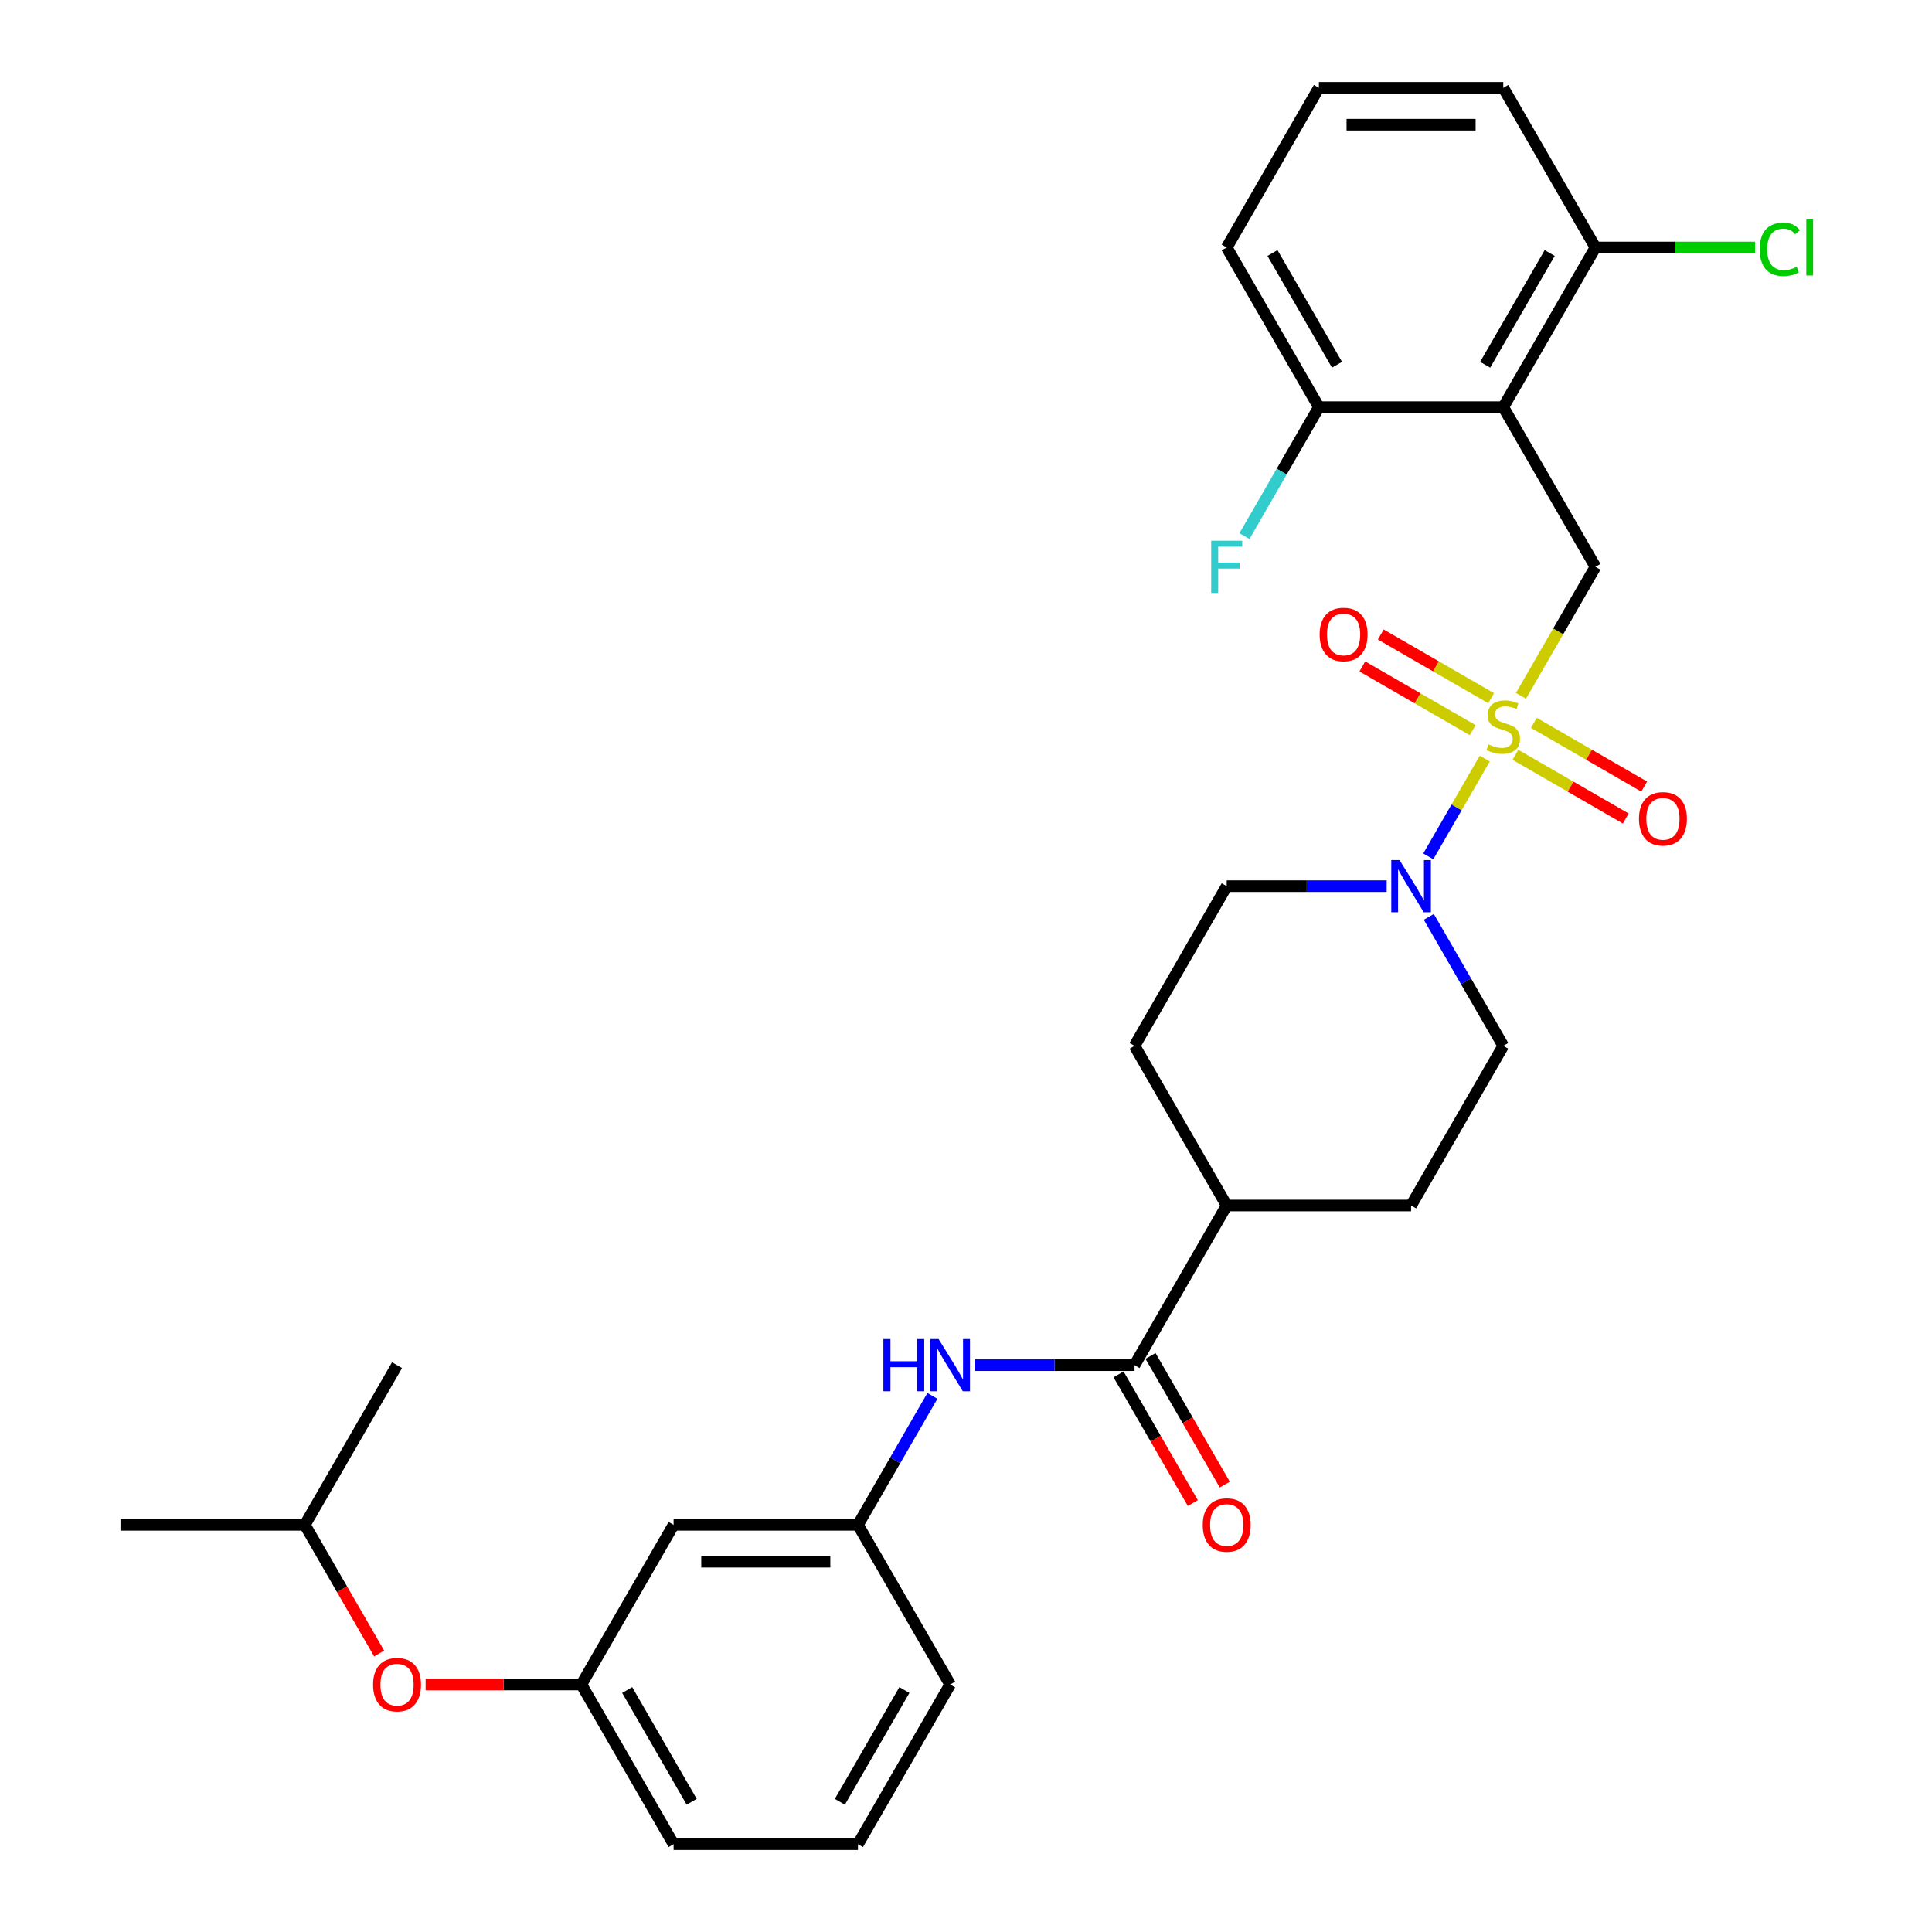 <?xml version='1.0' encoding='iso-8859-1'?>
<svg version='1.1' baseProfile='full'
              xmlns='http://www.w3.org/2000/svg'
                      xmlns:rdkit='http://www.rdkit.org/xml'
                      xmlns:xlink='http://www.w3.org/1999/xlink'
                  xml:space='preserve'
width='1000px' height='1000px' viewBox='0 0 1000 1000'>
<!-- END OF HEADER -->
<rect style='opacity:1.0;fill:#FFFFFF;stroke:none' width='1000' height='1000' x='0' y='0'> </rect>
<path class='bond-1' d='M 768.514,392.619 L 753.895,417.938' style='fill:none;fill-rule:evenodd;stroke:#CCCC00;stroke-width:6px;stroke-linecap:butt;stroke-linejoin:miter;stroke-opacity:1' />
<path class='bond-1' d='M 753.895,417.938 L 739.277,443.258' style='fill:none;fill-rule:evenodd;stroke:#0000FF;stroke-width:6px;stroke-linecap:butt;stroke-linejoin:miter;stroke-opacity:1' />
<path class='bond-2' d='M 787.246,360.173 L 806.525,326.781' style='fill:none;fill-rule:evenodd;stroke:#CCCC00;stroke-width:6px;stroke-linecap:butt;stroke-linejoin:miter;stroke-opacity:1' />
<path class='bond-2' d='M 806.525,326.781 L 825.804,293.388' style='fill:none;fill-rule:evenodd;stroke:#000000;stroke-width:6px;stroke-linecap:butt;stroke-linejoin:miter;stroke-opacity:1' />
<path class='bond-5' d='M 784.369,390.678 L 812.929,407.167' style='fill:none;fill-rule:evenodd;stroke:#CCCC00;stroke-width:6px;stroke-linecap:butt;stroke-linejoin:miter;stroke-opacity:1' />
<path class='bond-5' d='M 812.929,407.167 L 841.49,423.657' style='fill:none;fill-rule:evenodd;stroke:#FF0000;stroke-width:6px;stroke-linecap:butt;stroke-linejoin:miter;stroke-opacity:1' />
<path class='bond-5' d='M 793.912,374.149 L 822.472,390.638' style='fill:none;fill-rule:evenodd;stroke:#CCCC00;stroke-width:6px;stroke-linecap:butt;stroke-linejoin:miter;stroke-opacity:1' />
<path class='bond-5' d='M 822.472,390.638 L 851.033,407.128' style='fill:none;fill-rule:evenodd;stroke:#FF0000;stroke-width:6px;stroke-linecap:butt;stroke-linejoin:miter;stroke-opacity:1' />
<path class='bond-6' d='M 771.81,361.388 L 743.249,344.899' style='fill:none;fill-rule:evenodd;stroke:#CCCC00;stroke-width:6px;stroke-linecap:butt;stroke-linejoin:miter;stroke-opacity:1' />
<path class='bond-6' d='M 743.249,344.899 L 714.689,328.409' style='fill:none;fill-rule:evenodd;stroke:#FF0000;stroke-width:6px;stroke-linecap:butt;stroke-linejoin:miter;stroke-opacity:1' />
<path class='bond-6' d='M 762.267,377.917 L 733.707,361.428' style='fill:none;fill-rule:evenodd;stroke:#CCCC00;stroke-width:6px;stroke-linecap:butt;stroke-linejoin:miter;stroke-opacity:1' />
<path class='bond-6' d='M 733.707,361.428 L 705.146,344.938' style='fill:none;fill-rule:evenodd;stroke:#FF0000;stroke-width:6px;stroke-linecap:butt;stroke-linejoin:miter;stroke-opacity:1' />
<path class='bond-0' d='M 778.089,210.744 L 825.804,293.388' style='fill:none;fill-rule:evenodd;stroke:#000000;stroke-width:6px;stroke-linecap:butt;stroke-linejoin:miter;stroke-opacity:1' />
<path class='bond-7' d='M 778.089,210.744 L 825.804,128.099' style='fill:none;fill-rule:evenodd;stroke:#000000;stroke-width:6px;stroke-linecap:butt;stroke-linejoin:miter;stroke-opacity:1' />
<path class='bond-7' d='M 768.718,188.804 L 802.118,130.953' style='fill:none;fill-rule:evenodd;stroke:#000000;stroke-width:6px;stroke-linecap:butt;stroke-linejoin:miter;stroke-opacity:1' />
<path class='bond-8' d='M 778.089,210.744 L 682.66,210.744' style='fill:none;fill-rule:evenodd;stroke:#000000;stroke-width:6px;stroke-linecap:butt;stroke-linejoin:miter;stroke-opacity:1' />
<path class='bond-10' d='M 717.74,458.678 L 676.342,458.678' style='fill:none;fill-rule:evenodd;stroke:#0000FF;stroke-width:6px;stroke-linecap:butt;stroke-linejoin:miter;stroke-opacity:1' />
<path class='bond-10' d='M 676.342,458.678 L 634.945,458.678' style='fill:none;fill-rule:evenodd;stroke:#000000;stroke-width:6px;stroke-linecap:butt;stroke-linejoin:miter;stroke-opacity:1' />
<path class='bond-11' d='M 739.554,474.576 L 758.821,507.949' style='fill:none;fill-rule:evenodd;stroke:#0000FF;stroke-width:6px;stroke-linecap:butt;stroke-linejoin:miter;stroke-opacity:1' />
<path class='bond-11' d='M 758.821,507.949 L 778.089,541.322' style='fill:none;fill-rule:evenodd;stroke:#000000;stroke-width:6px;stroke-linecap:butt;stroke-linejoin:miter;stroke-opacity:1' />
<path class='bond-3' d='M 587.23,706.612 L 634.945,623.967' style='fill:none;fill-rule:evenodd;stroke:#000000;stroke-width:6px;stroke-linecap:butt;stroke-linejoin:miter;stroke-opacity:1' />
<path class='bond-4' d='M 587.23,706.612 L 545.832,706.612' style='fill:none;fill-rule:evenodd;stroke:#000000;stroke-width:6px;stroke-linecap:butt;stroke-linejoin:miter;stroke-opacity:1' />
<path class='bond-4' d='M 545.832,706.612 L 504.435,706.612' style='fill:none;fill-rule:evenodd;stroke:#0000FF;stroke-width:6px;stroke-linecap:butt;stroke-linejoin:miter;stroke-opacity:1' />
<path class='bond-13' d='M 578.965,711.383 L 598.189,744.68' style='fill:none;fill-rule:evenodd;stroke:#000000;stroke-width:6px;stroke-linecap:butt;stroke-linejoin:miter;stroke-opacity:1' />
<path class='bond-13' d='M 598.189,744.68 L 617.413,777.976' style='fill:none;fill-rule:evenodd;stroke:#FF0000;stroke-width:6px;stroke-linecap:butt;stroke-linejoin:miter;stroke-opacity:1' />
<path class='bond-13' d='M 595.494,701.84 L 614.718,735.137' style='fill:none;fill-rule:evenodd;stroke:#000000;stroke-width:6px;stroke-linecap:butt;stroke-linejoin:miter;stroke-opacity:1' />
<path class='bond-13' d='M 614.718,735.137 L 633.942,768.433' style='fill:none;fill-rule:evenodd;stroke:#FF0000;stroke-width:6px;stroke-linecap:butt;stroke-linejoin:miter;stroke-opacity:1' />
<path class='bond-12' d='M 482.621,722.51 L 463.353,755.883' style='fill:none;fill-rule:evenodd;stroke:#0000FF;stroke-width:6px;stroke-linecap:butt;stroke-linejoin:miter;stroke-opacity:1' />
<path class='bond-12' d='M 463.353,755.883 L 444.085,789.256' style='fill:none;fill-rule:evenodd;stroke:#000000;stroke-width:6px;stroke-linecap:butt;stroke-linejoin:miter;stroke-opacity:1' />
<path class='bond-19' d='M 825.804,128.099 L 867.116,128.099' style='fill:none;fill-rule:evenodd;stroke:#000000;stroke-width:6px;stroke-linecap:butt;stroke-linejoin:miter;stroke-opacity:1' />
<path class='bond-19' d='M 867.116,128.099 L 908.427,128.099' style='fill:none;fill-rule:evenodd;stroke:#00CC00;stroke-width:6px;stroke-linecap:butt;stroke-linejoin:miter;stroke-opacity:1' />
<path class='bond-25' d='M 825.804,128.099 L 778.089,45.455' style='fill:none;fill-rule:evenodd;stroke:#000000;stroke-width:6px;stroke-linecap:butt;stroke-linejoin:miter;stroke-opacity:1' />
<path class='bond-20' d='M 682.66,210.744 L 663.392,244.117' style='fill:none;fill-rule:evenodd;stroke:#000000;stroke-width:6px;stroke-linecap:butt;stroke-linejoin:miter;stroke-opacity:1' />
<path class='bond-20' d='M 663.392,244.117 L 644.124,277.49' style='fill:none;fill-rule:evenodd;stroke:#33CCCC;stroke-width:6px;stroke-linecap:butt;stroke-linejoin:miter;stroke-opacity:1' />
<path class='bond-24' d='M 682.66,210.744 L 634.945,128.099' style='fill:none;fill-rule:evenodd;stroke:#000000;stroke-width:6px;stroke-linecap:butt;stroke-linejoin:miter;stroke-opacity:1' />
<path class='bond-24' d='M 692.031,188.804 L 658.631,130.953' style='fill:none;fill-rule:evenodd;stroke:#000000;stroke-width:6px;stroke-linecap:butt;stroke-linejoin:miter;stroke-opacity:1' />
<path class='bond-9' d='M 634.945,623.967 L 730.374,623.967' style='fill:none;fill-rule:evenodd;stroke:#000000;stroke-width:6px;stroke-linecap:butt;stroke-linejoin:miter;stroke-opacity:1' />
<path class='bond-30' d='M 634.945,623.967 L 587.23,541.322' style='fill:none;fill-rule:evenodd;stroke:#000000;stroke-width:6px;stroke-linecap:butt;stroke-linejoin:miter;stroke-opacity:1' />
<path class='bond-17' d='M 634.945,458.678 L 587.23,541.322' style='fill:none;fill-rule:evenodd;stroke:#000000;stroke-width:6px;stroke-linecap:butt;stroke-linejoin:miter;stroke-opacity:1' />
<path class='bond-16' d='M 778.089,541.322 L 730.374,623.967' style='fill:none;fill-rule:evenodd;stroke:#000000;stroke-width:6px;stroke-linecap:butt;stroke-linejoin:miter;stroke-opacity:1' />
<path class='bond-14' d='M 444.085,789.256 L 348.655,789.256' style='fill:none;fill-rule:evenodd;stroke:#000000;stroke-width:6px;stroke-linecap:butt;stroke-linejoin:miter;stroke-opacity:1' />
<path class='bond-14' d='M 429.771,808.342 L 362.97,808.342' style='fill:none;fill-rule:evenodd;stroke:#000000;stroke-width:6px;stroke-linecap:butt;stroke-linejoin:miter;stroke-opacity:1' />
<path class='bond-26' d='M 444.085,789.256 L 491.8,871.901' style='fill:none;fill-rule:evenodd;stroke:#000000;stroke-width:6px;stroke-linecap:butt;stroke-linejoin:miter;stroke-opacity:1' />
<path class='bond-15' d='M 348.655,789.256 L 300.94,871.901' style='fill:none;fill-rule:evenodd;stroke:#000000;stroke-width:6px;stroke-linecap:butt;stroke-linejoin:miter;stroke-opacity:1' />
<path class='bond-18' d='M 300.94,871.901 L 260.621,871.901' style='fill:none;fill-rule:evenodd;stroke:#000000;stroke-width:6px;stroke-linecap:butt;stroke-linejoin:miter;stroke-opacity:1' />
<path class='bond-18' d='M 260.621,871.901 L 220.302,871.901' style='fill:none;fill-rule:evenodd;stroke:#FF0000;stroke-width:6px;stroke-linecap:butt;stroke-linejoin:miter;stroke-opacity:1' />
<path class='bond-32' d='M 300.94,871.901 L 348.655,954.545' style='fill:none;fill-rule:evenodd;stroke:#000000;stroke-width:6px;stroke-linecap:butt;stroke-linejoin:miter;stroke-opacity:1' />
<path class='bond-32' d='M 324.627,874.755 L 358.027,932.606' style='fill:none;fill-rule:evenodd;stroke:#000000;stroke-width:6px;stroke-linecap:butt;stroke-linejoin:miter;stroke-opacity:1' />
<path class='bond-23' d='M 196.243,855.85 L 177.02,822.553' style='fill:none;fill-rule:evenodd;stroke:#FF0000;stroke-width:6px;stroke-linecap:butt;stroke-linejoin:miter;stroke-opacity:1' />
<path class='bond-23' d='M 177.02,822.553 L 157.796,789.256' style='fill:none;fill-rule:evenodd;stroke:#000000;stroke-width:6px;stroke-linecap:butt;stroke-linejoin:miter;stroke-opacity:1' />
<path class='bond-21' d='M 682.66,45.455 L 634.945,128.099' style='fill:none;fill-rule:evenodd;stroke:#000000;stroke-width:6px;stroke-linecap:butt;stroke-linejoin:miter;stroke-opacity:1' />
<path class='bond-31' d='M 682.66,45.455 L 778.089,45.455' style='fill:none;fill-rule:evenodd;stroke:#000000;stroke-width:6px;stroke-linecap:butt;stroke-linejoin:miter;stroke-opacity:1' />
<path class='bond-31' d='M 696.974,64.54 L 763.775,64.54' style='fill:none;fill-rule:evenodd;stroke:#000000;stroke-width:6px;stroke-linecap:butt;stroke-linejoin:miter;stroke-opacity:1' />
<path class='bond-22' d='M 444.085,954.545 L 491.8,871.901' style='fill:none;fill-rule:evenodd;stroke:#000000;stroke-width:6px;stroke-linecap:butt;stroke-linejoin:miter;stroke-opacity:1' />
<path class='bond-22' d='M 434.713,932.606 L 468.114,874.755' style='fill:none;fill-rule:evenodd;stroke:#000000;stroke-width:6px;stroke-linecap:butt;stroke-linejoin:miter;stroke-opacity:1' />
<path class='bond-27' d='M 444.085,954.545 L 348.655,954.545' style='fill:none;fill-rule:evenodd;stroke:#000000;stroke-width:6px;stroke-linecap:butt;stroke-linejoin:miter;stroke-opacity:1' />
<path class='bond-28' d='M 157.796,789.256 L 62.366,789.256' style='fill:none;fill-rule:evenodd;stroke:#000000;stroke-width:6px;stroke-linecap:butt;stroke-linejoin:miter;stroke-opacity:1' />
<path class='bond-29' d='M 157.796,789.256 L 205.511,706.612' style='fill:none;fill-rule:evenodd;stroke:#000000;stroke-width:6px;stroke-linecap:butt;stroke-linejoin:miter;stroke-opacity:1' />
<path  class='atom-0' d='M 770.455 385.309
Q 770.76 385.423, 772.02 385.958
Q 773.28 386.492, 774.654 386.836
Q 776.066 387.141, 777.44 387.141
Q 779.998 387.141, 781.487 385.92
Q 782.975 384.66, 782.975 382.484
Q 782.975 380.995, 782.212 380.079
Q 781.487 379.163, 780.342 378.667
Q 779.196 378.171, 777.288 377.598
Q 774.883 376.873, 773.432 376.186
Q 772.02 375.499, 770.989 374.048
Q 769.997 372.598, 769.997 370.155
Q 769.997 366.757, 772.287 364.658
Q 774.616 362.558, 779.196 362.558
Q 782.326 362.558, 785.876 364.047
L 784.999 366.986
Q 781.754 365.65, 779.311 365.65
Q 776.677 365.65, 775.226 366.757
Q 773.776 367.826, 773.814 369.697
Q 773.814 371.147, 774.539 372.025
Q 775.303 372.903, 776.372 373.399
Q 777.479 373.895, 779.311 374.468
Q 781.754 375.231, 783.204 375.995
Q 784.655 376.758, 785.686 378.323
Q 786.754 379.85, 786.754 382.484
Q 786.754 386.225, 784.235 388.248
Q 781.754 390.233, 777.593 390.233
Q 775.188 390.233, 773.356 389.699
Q 771.562 389.202, 769.424 388.324
L 770.455 385.309
' fill='#CCCC00'/>
<path  class='atom-2' d='M 724.401 445.165
L 733.256 459.479
Q 734.134 460.892, 735.547 463.449
Q 736.959 466.007, 737.035 466.159
L 737.035 445.165
L 740.624 445.165
L 740.624 472.191
L 736.921 472.191
L 727.416 456.54
Q 726.309 454.708, 725.126 452.608
Q 723.981 450.509, 723.637 449.86
L 723.637 472.191
L 720.125 472.191
L 720.125 445.165
L 724.401 445.165
' fill='#0000FF'/>
<path  class='atom-5' d='M 457.235 693.099
L 460.9 693.099
L 460.9 704.588
L 474.718 704.588
L 474.718 693.099
L 478.383 693.099
L 478.383 720.124
L 474.718 720.124
L 474.718 707.642
L 460.9 707.642
L 460.9 720.124
L 457.235 720.124
L 457.235 693.099
' fill='#0000FF'/>
<path  class='atom-5' d='M 485.826 693.099
L 494.682 707.413
Q 495.56 708.826, 496.972 711.383
Q 498.385 713.941, 498.461 714.093
L 498.461 693.099
L 502.049 693.099
L 502.049 720.124
L 498.346 720.124
L 488.842 704.474
Q 487.735 702.642, 486.551 700.542
Q 485.406 698.443, 485.063 697.794
L 485.063 720.124
L 481.551 720.124
L 481.551 693.099
L 485.826 693.099
' fill='#0000FF'/>
<path  class='atom-6' d='M 848.328 423.824
Q 848.328 417.335, 851.535 413.709
Q 854.741 410.082, 860.734 410.082
Q 866.727 410.082, 869.933 413.709
Q 873.14 417.335, 873.14 423.824
Q 873.14 430.39, 869.895 434.131
Q 866.651 437.833, 860.734 437.833
Q 854.779 437.833, 851.535 434.131
Q 848.328 430.428, 848.328 423.824
M 860.734 434.78
Q 864.857 434.78, 867.071 432.031
Q 869.323 429.245, 869.323 423.824
Q 869.323 418.518, 867.071 415.846
Q 864.857 413.136, 860.734 413.136
Q 856.611 413.136, 854.359 415.808
Q 852.145 418.48, 852.145 423.824
Q 852.145 429.283, 854.359 432.031
Q 856.611 434.78, 860.734 434.78
' fill='#FF0000'/>
<path  class='atom-7' d='M 683.039 328.395
Q 683.039 321.905, 686.245 318.279
Q 689.452 314.653, 695.445 314.653
Q 701.438 314.653, 704.644 318.279
Q 707.851 321.905, 707.851 328.395
Q 707.851 334.96, 704.606 338.701
Q 701.361 342.404, 695.445 342.404
Q 689.49 342.404, 686.245 338.701
Q 683.039 334.998, 683.039 328.395
M 695.445 339.35
Q 699.567 339.35, 701.781 336.601
Q 704.033 333.815, 704.033 328.395
Q 704.033 323.089, 701.781 320.417
Q 699.567 317.706, 695.445 317.706
Q 691.322 317.706, 689.07 320.378
Q 686.856 323.05, 686.856 328.395
Q 686.856 333.853, 689.07 336.601
Q 691.322 339.35, 695.445 339.35
' fill='#FF0000'/>
<path  class='atom-14' d='M 622.539 789.333
Q 622.539 782.843, 625.745 779.217
Q 628.952 775.591, 634.945 775.591
Q 640.938 775.591, 644.144 779.217
Q 647.351 782.843, 647.351 789.333
Q 647.351 795.898, 644.106 799.639
Q 640.861 803.342, 634.945 803.342
Q 628.99 803.342, 625.745 799.639
Q 622.539 795.936, 622.539 789.333
M 634.945 800.288
Q 639.067 800.288, 641.281 797.54
Q 643.533 794.753, 643.533 789.333
Q 643.533 784.027, 641.281 781.355
Q 639.067 778.644, 634.945 778.644
Q 630.822 778.644, 628.57 781.316
Q 626.356 783.988, 626.356 789.333
Q 626.356 794.791, 628.57 797.54
Q 630.822 800.288, 634.945 800.288
' fill='#FF0000'/>
<path  class='atom-19' d='M 193.105 871.977
Q 193.105 865.488, 196.311 861.862
Q 199.518 858.235, 205.511 858.235
Q 211.504 858.235, 214.71 861.862
Q 217.916 865.488, 217.916 871.977
Q 217.916 878.543, 214.672 882.284
Q 211.427 885.986, 205.511 885.986
Q 199.556 885.986, 196.311 882.284
Q 193.105 878.581, 193.105 871.977
M 205.511 882.933
Q 209.633 882.933, 211.847 880.184
Q 214.099 877.398, 214.099 871.977
Q 214.099 866.671, 211.847 863.999
Q 209.633 861.289, 205.511 861.289
Q 201.388 861.289, 199.136 863.961
Q 196.922 866.633, 196.922 871.977
Q 196.922 877.436, 199.136 880.184
Q 201.388 882.933, 205.511 882.933
' fill='#FF0000'/>
<path  class='atom-20' d='M 910.813 129.034
Q 910.813 122.316, 913.943 118.804
Q 917.112 115.254, 923.105 115.254
Q 928.678 115.254, 931.655 119.186
L 929.136 121.247
Q 926.96 118.384, 923.105 118.384
Q 919.02 118.384, 916.844 121.133
Q 914.707 123.843, 914.707 129.034
Q 914.707 134.378, 916.921 137.127
Q 919.173 139.875, 923.524 139.875
Q 926.502 139.875, 929.975 138.081
L 931.044 140.944
Q 929.632 141.86, 927.494 142.395
Q 925.357 142.929, 922.99 142.929
Q 917.112 142.929, 913.943 139.341
Q 910.813 135.753, 910.813 129.034
' fill='#00CC00'/>
<path  class='atom-20' d='M 934.938 113.613
L 938.45 113.613
L 938.45 142.585
L 934.938 142.585
L 934.938 113.613
' fill='#00CC00'/>
<path  class='atom-21' d='M 626.91 279.876
L 642.98 279.876
L 642.98 282.967
L 630.536 282.967
L 630.536 291.174
L 641.606 291.174
L 641.606 294.305
L 630.536 294.305
L 630.536 306.901
L 626.91 306.901
L 626.91 279.876
' fill='#33CCCC'/>
</svg>
